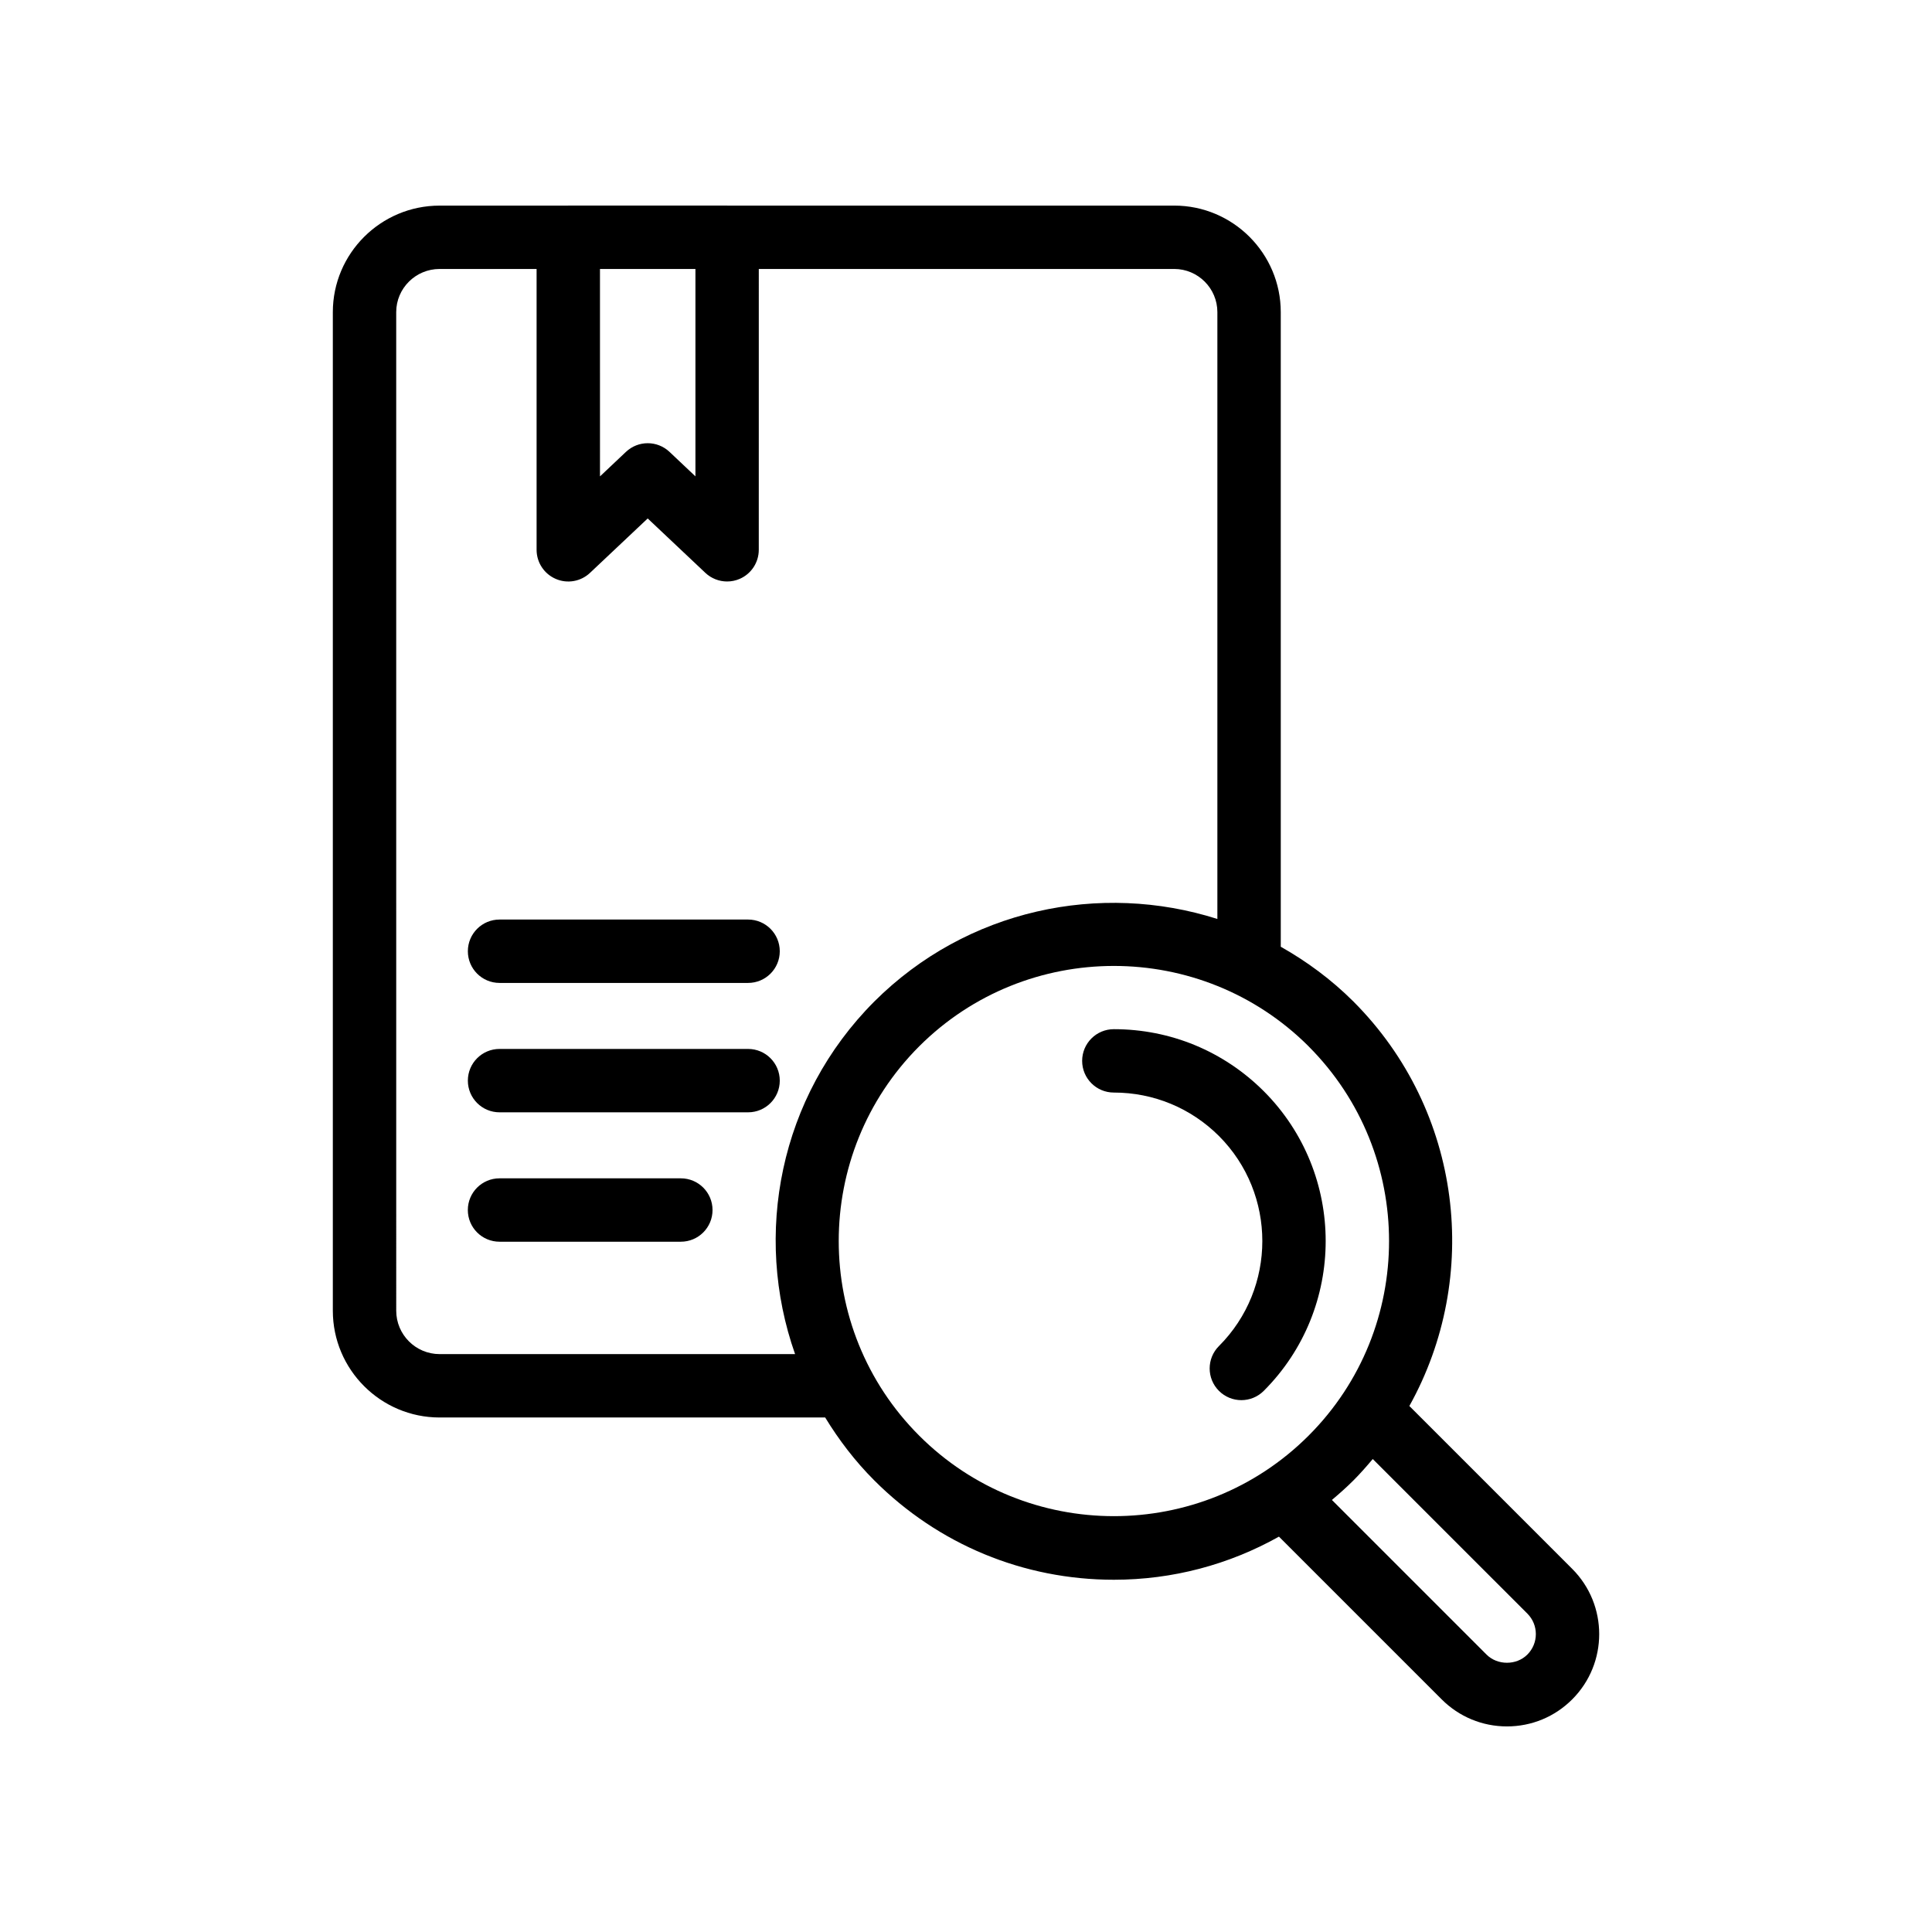 <?xml version="1.0" encoding="UTF-8"?>
<!-- Uploaded to: ICON Repo, www.svgrepo.com, Generator: ICON Repo Mixer Tools -->
<svg fill="#000000" width="800px" height="800px" version="1.1" viewBox="144 144 512 512" xmlns="http://www.w3.org/2000/svg">
 <g>
  <path d="m455.18 198.49h-118.41c-0.027 0-0.051-0.016-0.082-0.016h-42.09c-0.027 0-0.055 0.016-0.082 0.016h-34.016c-15.605 0-28.297 12.668-28.297 28.234v264.63c0 15.605 12.695 28.297 28.297 28.297h102.18c3.621 5.93 7.902 11.562 13.027 16.688 16.965 16.965 39.508 26.312 63.484 26.312 15.574 0 30.512-4.008 43.742-11.426l43.129 43.129c4.617 4.613 10.762 7.164 17.297 7.164 6.543 0 12.684-2.551 17.293-7.168 9.535-9.535 9.535-25.051 0-34.586l-43.16-43.16c19.035-34.141 14.148-78.16-14.812-107.18-0.008 0-0.008 0-0.008-0.008-5.859-5.848-12.371-10.629-19.254-14.52l-0.004-168.18c0-15.562-12.668-28.23-28.23-28.23zm-152.18 16.793h25.297v54.957l-6.879-6.496c-3.246-3.051-8.281-3.051-11.527 0l-6.887 6.504zm51.707 287.57h-94.199c-6.348 0-11.504-5.156-11.504-11.504l-0.004-264.63c0-6.305 5.156-11.438 11.504-11.438h25.699v74.422c0 3.356 1.992 6.379 5.066 7.707 3.074 1.344 6.66 0.707 9.094-1.598l15.285-14.414 15.277 14.414c1.59 1.5 3.664 2.289 5.766 2.289 1.125 0 2.254-0.223 3.328-0.688 3.074-1.328 5.066-4.356 5.066-7.707l0.004-74.426h110.09c6.305 0 11.438 5.133 11.438 11.438v160.82c-31.008-9.883-66.355-2.629-90.922 21.879-25.199 25.25-32.129 61.852-20.992 93.434zm194.07 68.781c2.984 2.992 2.984 7.848-0.008 10.84-2.879 2.894-7.922 2.91-10.832 0l-40.969-40.969c1.953-1.648 3.875-3.344 5.699-5.172 1.824-1.824 3.496-3.742 5.129-5.676zm-57.988-150.34c28.43 28.461 28.43 74.742 0.008 103.16-28.461 28.469-74.77 28.453-103.21 0-28.422-28.422-28.422-74.703 0-103.16 14.227-14.207 32.914-21.309 51.602-21.309s37.379 7.102 51.605 21.301z"/>
  <path d="m342.25 387.69h-65.863c-4.641 0-8.398 3.754-8.398 8.398 0 4.641 3.754 8.398 8.398 8.398h65.863c4.641 0 8.398-3.754 8.398-8.398-0.004-4.644-3.758-8.398-8.398-8.398z"/>
  <path d="m342.25 421.98h-65.863c-4.641 0-8.398 3.754-8.398 8.398 0 4.641 3.754 8.398 8.398 8.398h65.863c4.641 0 8.398-3.754 8.398-8.398-0.004-4.644-3.758-8.398-8.398-8.398z"/>
  <path d="m324.43 456.27h-48.051c-4.641 0-8.398 3.754-8.398 8.398 0 4.641 3.754 8.398 8.398 8.398h48.051c4.641 0 8.398-3.754 8.398-8.398 0-4.641-3.758-8.398-8.398-8.398z"/>
  <path d="m430.78 425.14c0 4.641 3.754 8.398 8.398 8.398 10.52 0 20.426 4.102 27.863 11.52 15.324 15.359 15.316 40.328-0.008 55.66-3.281 3.281-3.281 8.594 0 11.875 1.641 1.641 3.789 2.461 5.938 2.461 2.148 0 4.297-0.82 5.938-2.461 21.871-21.879 21.887-57.5 0.008-79.41-10.617-10.602-24.73-16.441-39.738-16.441-4.644 0-8.398 3.758-8.398 8.398z"/>
 </g>
</svg>
